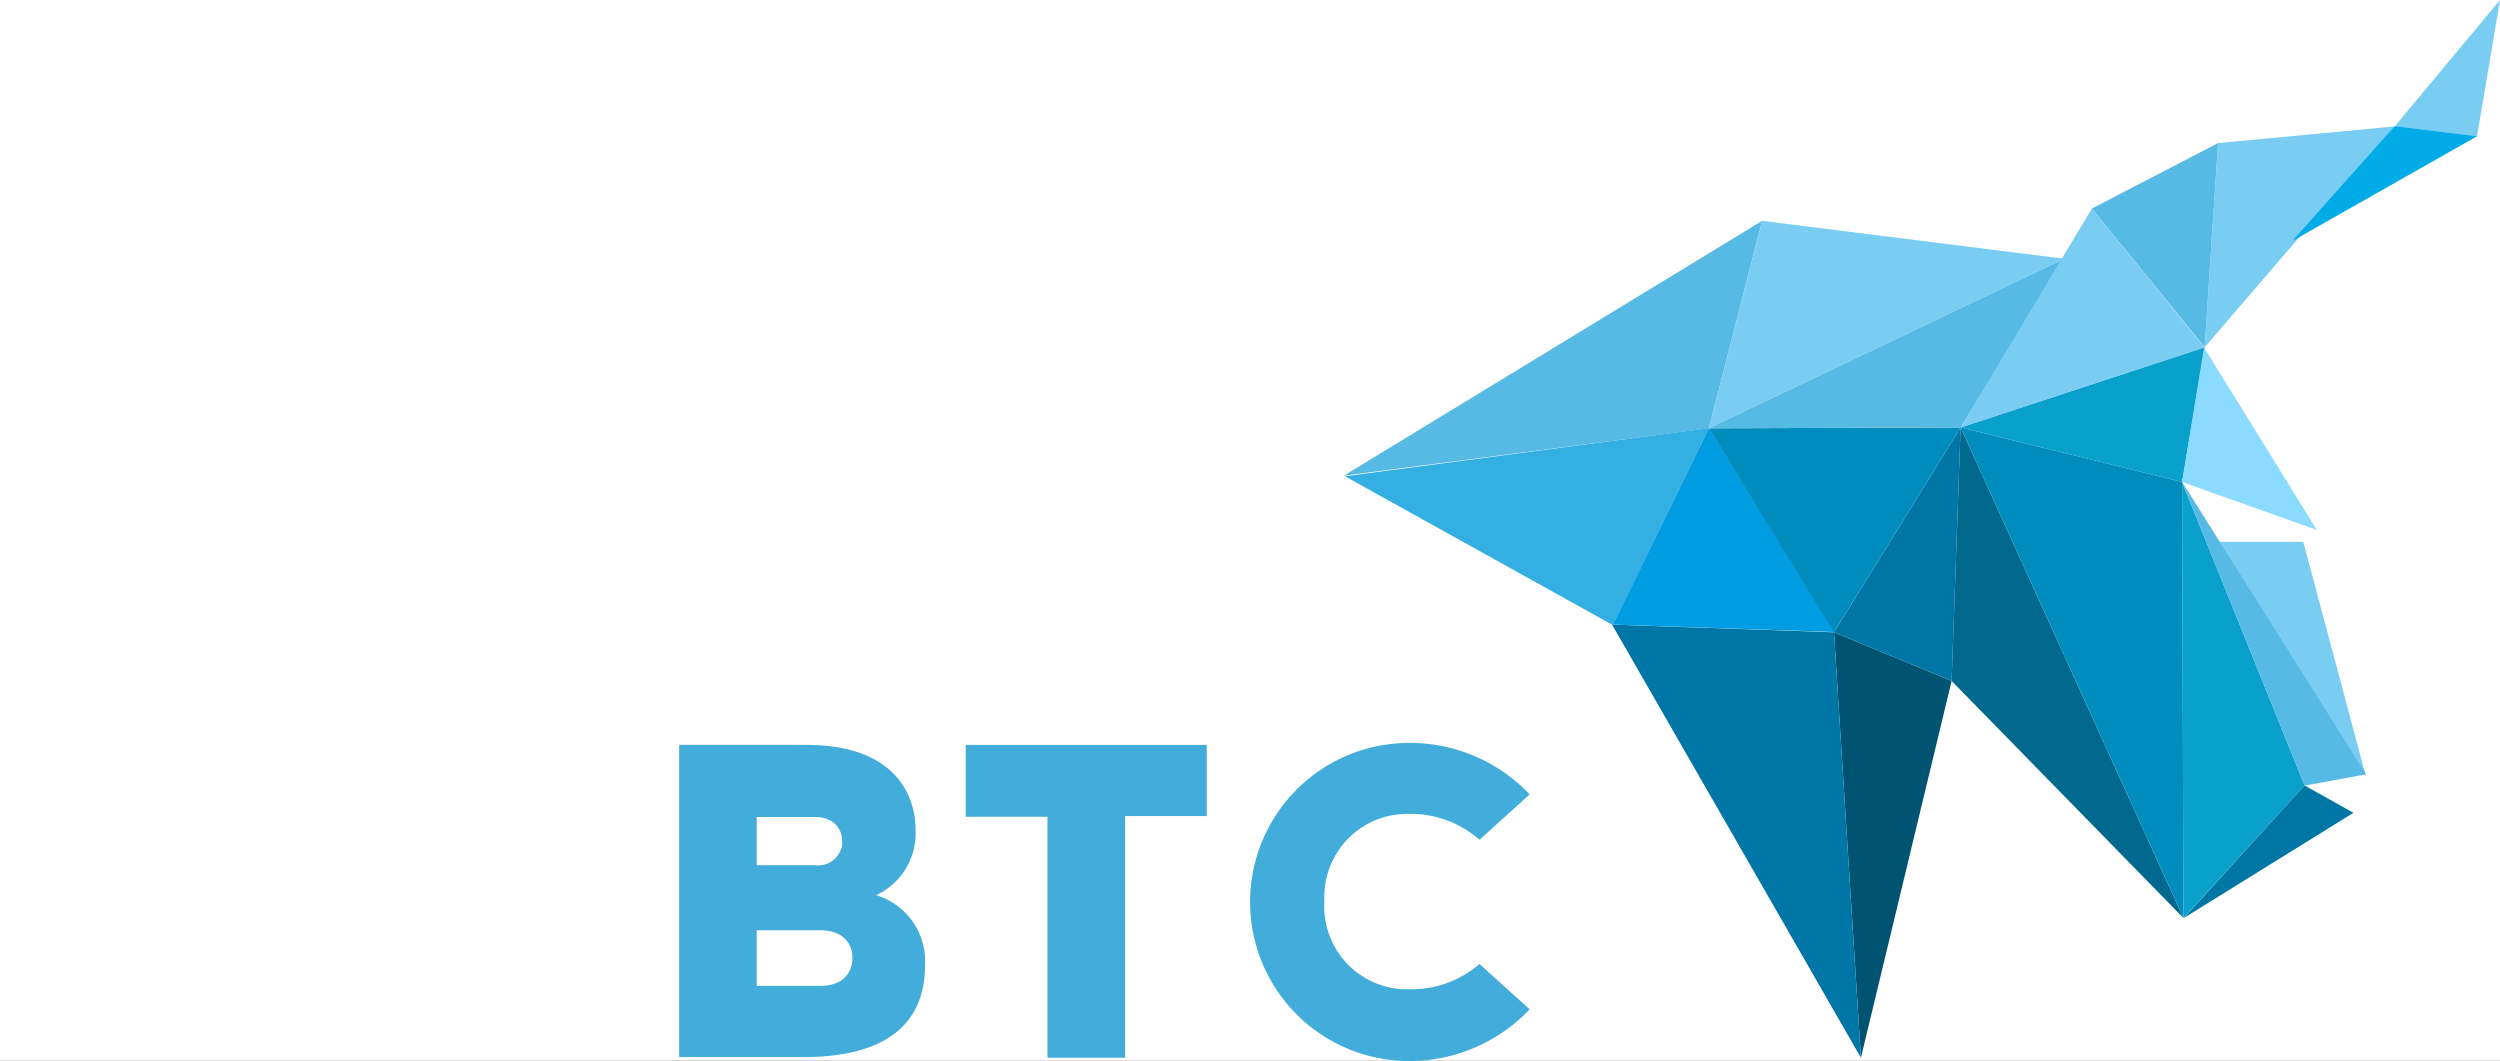 <svg viewBox="0 0 114.11 48.43" xmlns="http://www.w3.org/2000/svg">
    <rect x="0" y="0" width="114.11" height="48.43" fill="#333333" stroke="none"/>
    <path d="m0 0h114.11v48.42h-114.11z" fill="#FFFFFF00"/>
    <path d="m80.43 10.08-2.43 9.47-16.66 2.16z" fill="#57bae5"/><path d="m84.94 48.28 4.14-17.2-5.37-2.22z" fill="#005472"/><path d="m78 19.54-4.37 9-12.24-6.8z" fill="#34afe4"/><path d="m84.94 48.28-1.23-19.42-10.13-.35z" fill="#0076a7"/><path d="m78 19.54 5.76 9.31-10.13-.34z" fill="#009de2"/><g fill="#7acdf2"><path d="m80.43 10.08 13.79 1.73-16.22 7.74z"/><path d="m109.3 5.77-8.67 10.08.61-9.32z"/><path d="m114.11 0-4.81 5.77 3.76.46z"/></g><path d="m104.63 11 8.43-4.78-3.76-.46z" fill="#00abe7"/><path d="m89.08 31.08.41-11.57-5.78 9.35z" fill="#0076a7"/><path d="m89.49 19.51-5.78 9.35-5.71-9.31z" fill="#008dbe"/><path d="m94.22 11.81-4.73 7.7-11.49.04z" fill="#57bae5"/><path d="m89.49 19.51-.41 11.57 10.58 10.82z" fill="#00698d"/><path d="m105.19 35.85-5.59-13.85.06 19.91z" fill="#09a1cb"/><path d="m100.63 15.85-1.03 6.15-10.11-2.49z" fill="#09a1cb"/><path d="m105.75 24.19-6.15-2.19 1-6.14z" fill="#8bdaff"/><path d="m108 35.47-6.7-10.74h3.83z" fill="#7acdf2"/><path d="m95.48 9.52 5.15 6.33.61-9.32z" fill="#57bae5"/><path d="m99.6 22-10.11-2.49 10.17 22.39z" fill="#008dbe"/><path d="m105.19 35.85 2.23 1.25-7.74 4.8z" fill="#0076a7"/><path d="m108 35.34-8.4-13.34 5.59 13.86z" fill="#57bae5"/><path d="m95.48 9.52-6 10 11.14-3.66z" fill="#7acdf2"/><path d="m15.69 38.93 1.62.83 1.63-.83v9.35h-3.25zm-.25-3.16a1.76 1.76 0 0 1 1.87-1.63 1.65 1.65 0 1 1 0 3.26 1.74 1.74 0 0 1 -1.87-1.6z" fill="#fff"/><path d="m8.06 34v5.47h-4.52v-5.47h-3.54v14.28h3.54v-5.49h4.52v5.49h3.54v-14.28z" fill="#fff"/><path d="m26.41 48.28h-3.27v-7.1h-1.27v-3.07h1.27v-3.42h3.27v3.42h1.27v3.07h-1.27z" fill="#fff"/><path d="m34.54 45h2.89c1.13 0 1.48-.69 1.48-1.28s-.37-1.26-1.48-1.26h-2.89zm0-5.51h2.64a1.11 1.11 0 0 0 1.26-.94.86.86 0 0 0 0-.16c0-.38-.21-1.1-1.27-1.1h-2.63zm2.25-5.49c4.31 0 5 2.56 5 3.86a3.12 3.12 0 0 1 -1.8 3 3.14 3.14 0 0 1 2.23 3.22c0 2.24-1.29 4.17-5.56 4.17h-5.66v-14.25z" fill="#42acdb"/><path d="m51.35 48.28h-3.54v-11h-3.73v-3.28h11v3.25h-3.73z" fill="#42acdb"/><path d="m69.82 36.26-2.29 2.07a4.74 4.74 0 0 0 -3.21-1.18 3.78 3.78 0 0 0 -3.87 3.7 1.5 1.5 0 0 0 0 .3 3.78 3.78 0 0 0 3.55 4h.32a4.71 4.71 0 0 0 3.21-1.15l2.29 2.07a7.57 7.57 0 0 1 -5.5 2.36 7.26 7.26 0 0 1 0-14.52 7.52 7.52 0 0 1 5.5 2.35z" fill="#42acdb"/></svg>
